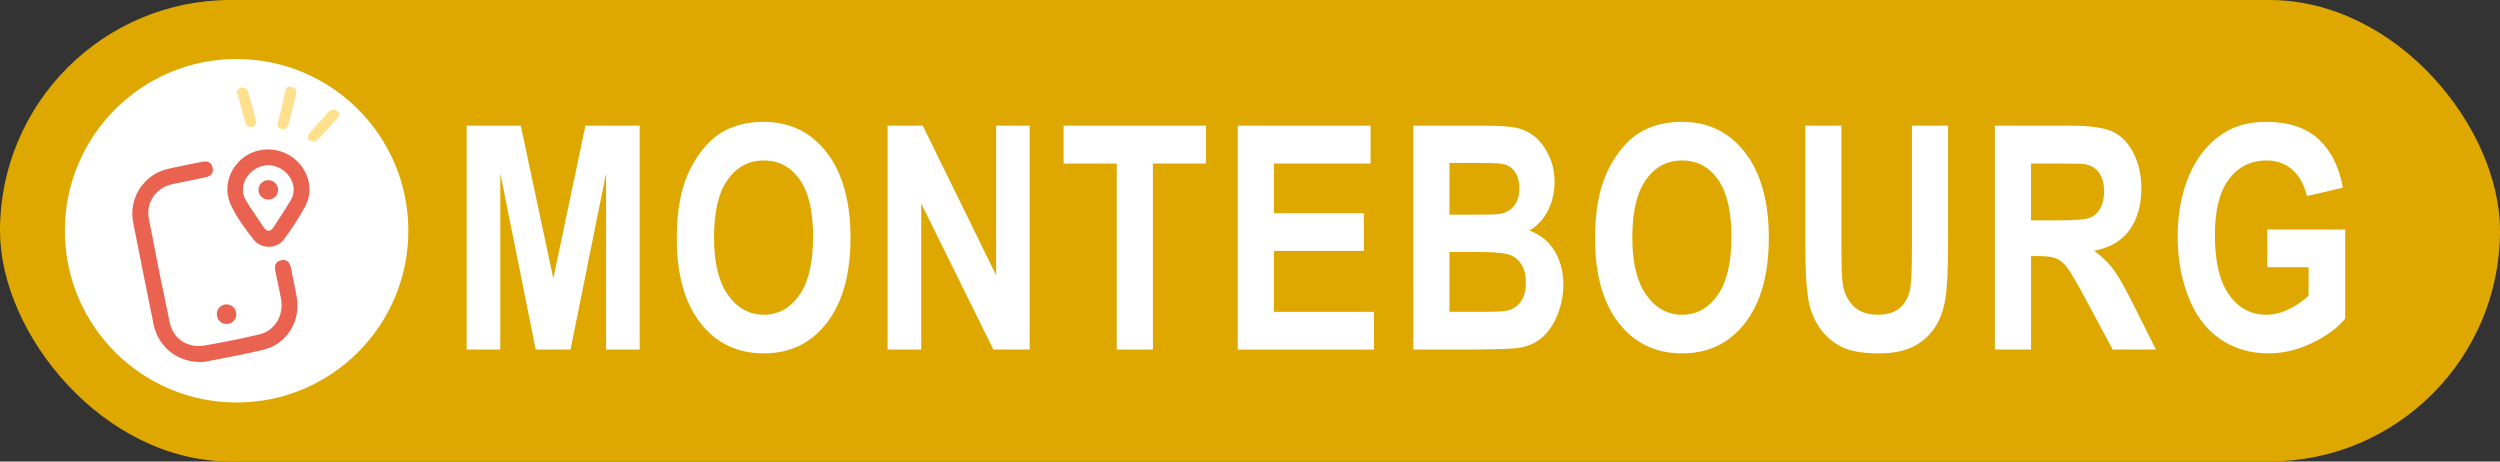 <?xml version="1.0" encoding="UTF-8"?><svg id="uuid-8be425ce-7d98-42be-b88c-74092c13aa2b" xmlns="http://www.w3.org/2000/svg" viewBox="0 0 119.895 22.133"><rect x="0" y="0" width="119.895" height="22.133" fill="#333333" stroke="none"/><defs><style>.uuid-a04a0c55-6a28-4387-a445-4d0ba1ed3007{fill:#fee08d;}.uuid-a04a0c55-6a28-4387-a445-4d0ba1ed3007,.uuid-720b6aee-804b-494b-89e2-5227306e00c8,.uuid-5078dafb-bbbb-45e2-b38e-6c3a5c107ef6,.uuid-2b4dc946-f82d-45a5-867d-5c4387f19cab{stroke-width:0px;}.uuid-720b6aee-804b-494b-89e2-5227306e00c8{fill:#ea6351;}.uuid-5078dafb-bbbb-45e2-b38e-6c3a5c107ef6{fill:#dea800;}.uuid-2b4dc946-f82d-45a5-867d-5c4387f19cab{fill:#fff;}</style></defs><g id="uuid-f918c7d5-b509-4c7c-ba4a-55c7ea14217d"><rect class="uuid-5078dafb-bbbb-45e2-b38e-6c3a5c107ef6" x="0" y="0" width="119.895" height="22.133" rx="11.066" ry="11.066"/><path class="uuid-2b4dc946-f82d-45a5-867d-5c4387f19cab" d="m3.11,11.066c0,4.549,3.688,8.237,8.237,8.237s8.237-3.688,8.237-8.237S15.896,2.829,11.347,2.829,3.11,6.518,3.11,11.066"/><path class="uuid-720b6aee-804b-494b-89e2-5227306e00c8" d="m9.606,17.362c-1.129-.003-2.024-.741-2.241-1.809-.331-1.626-.659-3.254-.979-4.883-.229-1.159.5-2.295,1.647-2.566.557-.132,1.12-.232,1.68-.347.24-.049.424.022.483.272.062.268-.079.42-.333.473-.527.111-1.057.213-1.584.326-.796.172-1.292.866-1.139,1.665.316,1.664.65,3.324,1.001,4.981.165.779.856,1.234,1.666,1.096.877-.149,1.751-.327,2.619-.529.77-.181,1.206-.935,1.047-1.735-.086-.431-.171-.863-.265-1.293-.057-.263-.005-.476.282-.534.287-.057.418.118.468.384.088.476.199.947.278,1.424.187,1.124-.49,2.212-1.585,2.481-.928.227-1.873.391-2.811.579-.096.019-.197.013-.234.015"/><path class="uuid-720b6aee-804b-494b-89e2-5227306e00c8" d="m12.906,7.167c1.453.04,2.372,1.561,1.728,2.734-.305.557-.651,1.097-1.035,1.602-.336.443-1.073.447-1.426,0-.406-.515-.81-1.054-1.088-1.643-.606-1.282.401-2.731,1.821-2.693m-.043.755c-.858.016-1.519.954-1.068,1.689.269.438.56.863.849,1.288.146.214.32.231.469.004.283-.429.566-.859.83-1.3.448-.748-.232-1.674-1.08-1.681"/><path class="uuid-a04a0c55-6a28-4387-a445-4d0ba1ed3007" d="m13.671,6.198c-.296-.011-.401-.086-.343-.314.126-.499.247-1,.359-1.502.039-.17.108-.263.292-.21.166.047.274.127.223.33-.122.477-.226.96-.355,1.434-.031.111-.134.202-.176.262"/><path class="uuid-a04a0c55-6a28-4387-a445-4d0ba1ed3007" d="m11.347,4.362c.073-.056.151-.161.238-.169.092-.009.26.054.281.121.159.502.299,1.01.42,1.523.017.072-.093.24-.165.253-.1.019-.296-.041-.318-.11-.164-.511-.296-1.033-.456-1.618"/><path class="uuid-a04a0c55-6a28-4387-a445-4d0ba1ed3007" d="m15.945,5.262c.296.001.415.185.261.372-.325.395-.678.77-1.044,1.128-.057.055-.255.004-.363-.049-.037-.017-.04-.224.012-.286.308-.368.633-.722.961-1.073.054-.058.146-.079.173-.092"/><path class="uuid-720b6aee-804b-494b-89e2-5227306e00c8" d="m11.332,15.082c-.005.27-.221.469-.496.457-.251-.011-.441-.221-.437-.483.002-.254.205-.456.461-.46.263-.004.477.217.472.486"/><path class="uuid-720b6aee-804b-494b-89e2-5227306e00c8" d="m12.861,9.572c-.254-.002-.458-.202-.463-.454-.007-.263.213-.485.474-.479.253.005.459.208.464.458.006.266-.205.478-.475.475"/><path class="uuid-2b4dc946-f82d-45a5-867d-5c4387f19cab" d="m22.38,16.764V6.027h2.596l1.559,7.324,1.541-7.324h2.602v10.737h-1.611v-8.452l-1.705,8.452h-1.67l-1.699-8.452v8.452h-1.611Z"/><path class="uuid-2b4dc946-f82d-45a5-867d-5c4387f19cab" d="m32.456,11.461c0-1.094.131-2.012.393-2.754.195-.547.462-1.037.8-1.473.338-.435.708-.757,1.11-.967.535-.282,1.152-.425,1.852-.425,1.266,0,2.278.491,3.038,1.473s1.14,2.347,1.14,4.094c0,1.734-.377,3.09-1.131,4.069-.754.979-1.762,1.469-3.023,1.469-1.277,0-2.293-.487-3.047-1.462-.754-.974-1.131-2.315-1.131-4.024Zm1.787-.073c0,1.216.225,2.138.674,2.765.449.628,1.02.941,1.711.941s1.259-.312,1.702-.934c.443-.623.665-1.557.665-2.802,0-1.23-.216-2.148-.647-2.754s-1.005-.908-1.72-.908-1.291.307-1.729.919c-.438.613-.656,1.537-.656,2.772Z"/><path class="uuid-2b4dc946-f82d-45a5-867d-5c4387f19cab" d="m42.567,16.764V6.027h1.688l3.516,7.17v-7.17h1.611v10.737h-1.74l-3.463-7.002v7.002h-1.611Z"/><path class="uuid-2b4dc946-f82d-45a5-867d-5c4387f19cab" d="m53.557,16.764V7.843h-2.549v-1.816h6.826v1.816h-2.543v8.921h-1.734Z"/><path class="uuid-2b4dc946-f82d-45a5-867d-5c4387f19cab" d="m59.361,16.764V6.027h6.369v1.816h-4.635v2.38h4.312v1.81h-4.312v2.922h4.799v1.81h-6.533Z"/><path class="uuid-2b4dc946-f82d-45a5-867d-5c4387f19cab" d="m67.779,6.027h3.434c.68,0,1.187.035,1.521.106.334.07.633.219.896.442.264.225.483.524.659.897.176.374.264.792.264,1.256,0,.504-.108.965-.325,1.385s-.511.735-.882.944c.523.19.926.516,1.207.975s.422.999.422,1.618c0,.489-.091.964-.272,1.425-.182.462-.43.83-.744,1.106-.314.275-.702.445-1.163.509-.289.039-.986.063-2.092.073h-2.924V6.027Zm1.734,1.787v2.482h1.137c.676,0,1.096-.012,1.26-.036.297-.044.53-.172.7-.385.17-.212.255-.491.255-.839,0-.332-.073-.602-.22-.809-.146-.208-.364-.334-.653-.378-.172-.024-.666-.036-1.482-.036h-.996Zm0,4.27v2.871h1.605c.625,0,1.021-.021,1.189-.065.258-.059.468-.201.63-.429.162-.227.243-.531.243-.912,0-.322-.062-.595-.188-.82-.125-.224-.306-.388-.542-.49s-.749-.154-1.538-.154h-1.4Z"/><path class="uuid-2b4dc946-f82d-45a5-867d-5c4387f19cab" d="m76.496,11.461c0-1.094.131-2.012.393-2.754.195-.547.462-1.037.8-1.473.338-.435.708-.757,1.11-.967.535-.282,1.152-.425,1.852-.425,1.266,0,2.278.491,3.038,1.473s1.14,2.347,1.14,4.094c0,1.734-.377,3.09-1.131,4.069-.754.979-1.762,1.469-3.023,1.469-1.277,0-2.293-.487-3.047-1.462-.754-.974-1.131-2.315-1.131-4.024Zm1.787-.073c0,1.216.225,2.138.674,2.765.449.628,1.02.941,1.711.941s1.259-.312,1.702-.934c.443-.623.665-1.557.665-2.802,0-1.23-.216-2.148-.647-2.754s-1.005-.908-1.72-.908-1.291.307-1.729.919c-.438.613-.656,1.537-.656,2.772Z"/><path class="uuid-2b4dc946-f82d-45a5-867d-5c4387f19cab" d="m86.578,6.027h1.734v5.815c0,.923.021,1.521.064,1.794.074.439.251.793.53,1.059.279.267.661.399,1.146.399.492,0,.863-.126,1.113-.377.25-.252.4-.561.451-.927s.076-.975.076-1.824v-5.939h1.734v5.64c0,1.289-.047,2.2-.141,2.731-.094.533-.267.981-.519,1.348s-.589.658-1.011.876c-.422.217-.973.326-1.652.326-.82,0-1.442-.119-1.866-.355-.424-.237-.759-.545-1.005-.923-.246-.379-.408-.775-.486-1.19-.113-.615-.17-1.523-.17-2.725v-5.728Z"/><path class="uuid-2b4dc946-f82d-45a5-867d-5c4387f19cab" d="m95.67,16.764V6.027h3.65c.918,0,1.585.097,2.001.289.416.193.749.536.999,1.029s.375,1.058.375,1.691c0,.806-.189,1.472-.568,1.996-.379.525-.945.856-1.699.992.375.274.685.574.929.901s.573.908.987,1.743l1.049,2.095h-2.074l-1.254-2.337c-.445-.835-.75-1.36-.914-1.578-.164-.217-.338-.366-.521-.446-.184-.081-.475-.121-.873-.121h-.352v4.482h-1.734Zm1.734-6.196h1.283c.832,0,1.352-.044,1.559-.132s.369-.239.486-.454.176-.483.176-.806c0-.361-.077-.653-.231-.875-.154-.223-.372-.363-.653-.422-.141-.024-.562-.036-1.266-.036h-1.354v2.725Z"/><path class="uuid-2b4dc946-f82d-45a5-867d-5c4387f19cab" d="m108.733,12.816v-1.809h3.738v4.277c-.363.439-.89.826-1.579,1.161-.689.334-1.388.502-2.095.502-.898,0-1.682-.236-2.35-.707-.668-.472-1.17-1.146-1.506-2.021-.336-.877-.504-1.83-.504-2.86,0-1.118.188-2.112.562-2.981.375-.868.924-1.535,1.646-1.999.551-.356,1.236-.535,2.057-.535,1.066,0,1.899.28,2.499.839.6.56.985,1.332,1.157,2.318l-1.723.402c-.121-.527-.349-.943-.683-1.248-.334-.306-.751-.458-1.251-.458-.758,0-1.36.3-1.808.9s-.671,1.492-.671,2.674c0,1.274.227,2.23.68,2.867.453.638,1.047.956,1.781.956.363,0,.728-.089,1.093-.268.365-.178.679-.394.94-.648v-1.362h-1.986Z"/></g></svg>